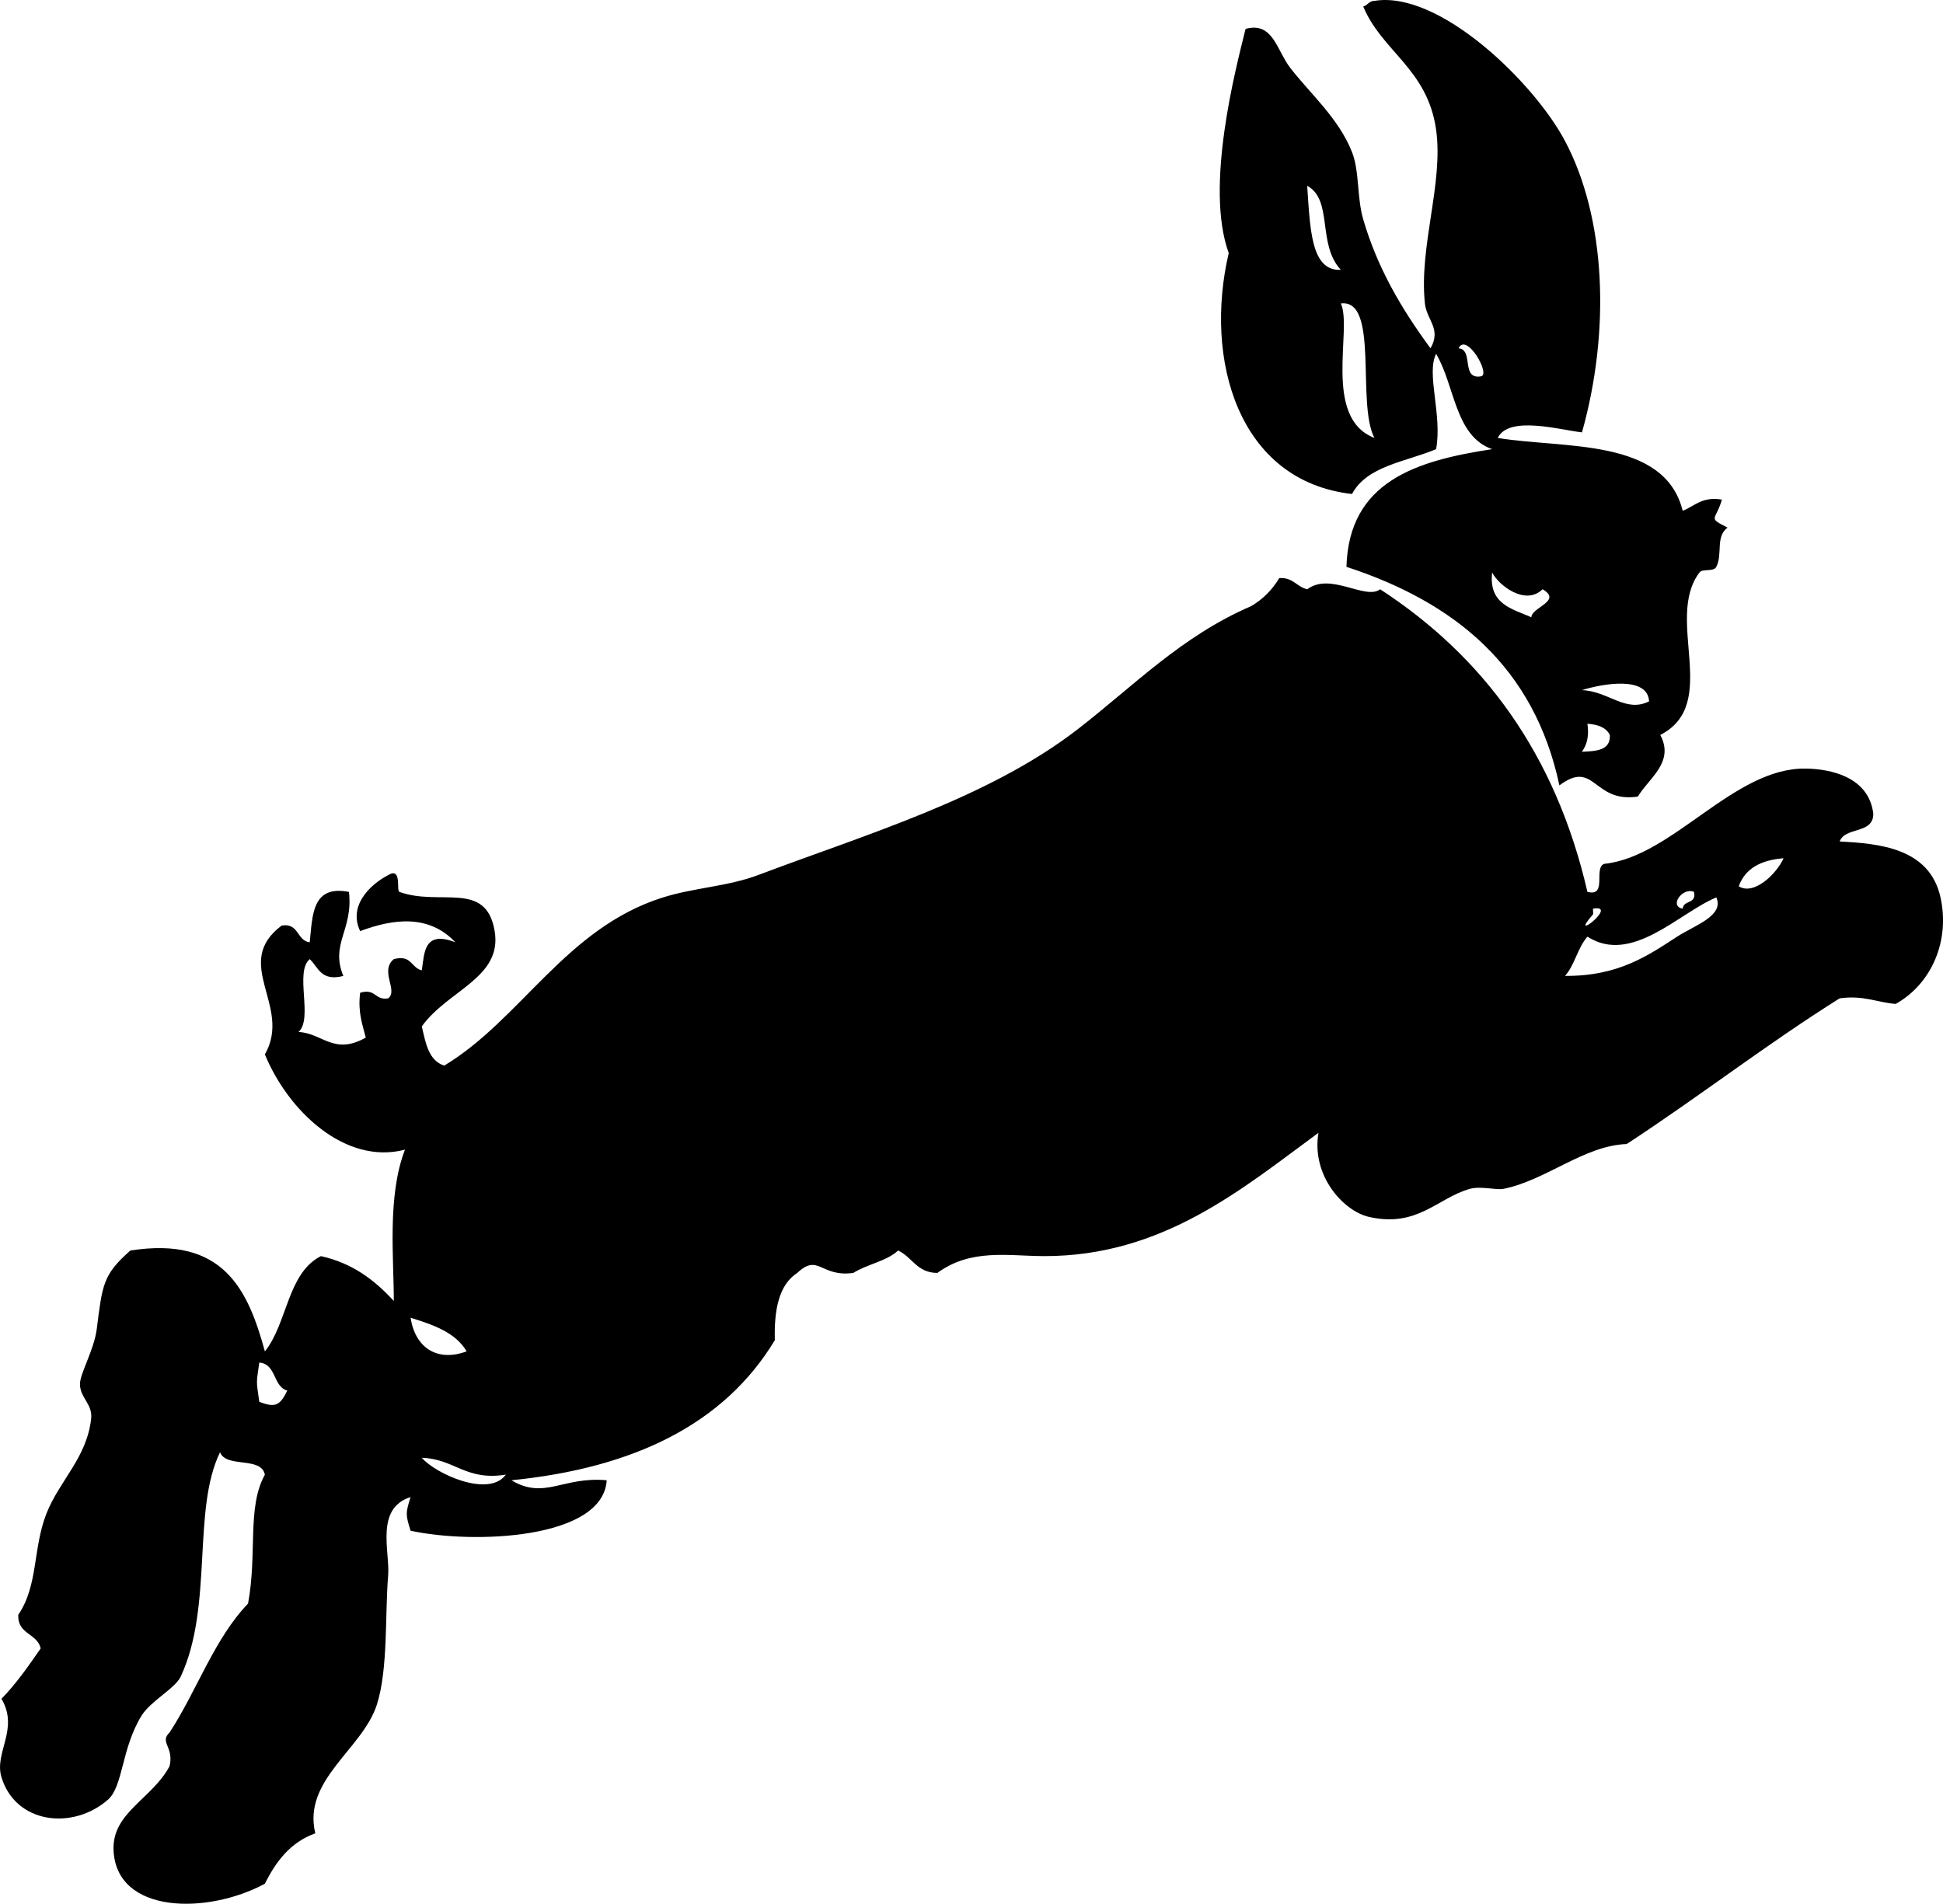 <?xml version="1.0" encoding="UTF-8" standalone="no"?>
<!-- Generator: Adobe Illustrator 13.0.2, SVG Export Plug-In . SVG Version: 6.00 Build 14948)  -->
<svg
    xmlns:rdf="http://www.w3.org/1999/02/22-rdf-syntax-ns#"
    xmlns="http://www.w3.org/2000/svg"
    xmlns:cc="http://web.resource.org/cc/"
    xmlns:xlink="http://www.w3.org/1999/xlink"
    xmlns:dc="http://purl.org/dc/elements/1.1/"
    xmlns:svg="http://www.w3.org/2000/svg"
    xmlns:inkscape="http://www.inkscape.org/namespaces/inkscape"
    xmlns:sodipodi="http://sodipodi.sourceforge.net/DTD/sodipodi-0.dtd"
    xmlns:ns1="http://sozi.baierouge.fr"
    id="Layer_1"
    style="enable-background:new 0 0 213.73 209.428"
    xml:space="preserve"
    viewBox="0 0 213.73 209.428"
    version="1.1"
    y="0px"
    x="0px"
  >
<g
    >
	<path
        style="clip-rule:evenodd;fill-rule:evenodd"
        d="m174 47.561c-2.331-0.249-8.035-1.903-9.247 0.617 7.298 1.201 18.347-0.041 20.344 8.014 1.333-0.516 2.103-1.596 4.315-1.233-0.679 2.354-1.636 1.93 0.616 3.082-1.344 0.99-0.518 2.92-1.233 4.315-0.301 0.589-1.51 0.168-1.85 0.617-3.879 5.119 2.364 14.462-4.314 17.877 1.602 3.012-1.268 4.752-2.467 6.782-4.978 0.732-4.706-4.16-8.63-1.233-2.78-13.042-11.501-20.146-23.425-24.042 0.275-9.382 7.641-11.674 16.028-12.946-4.113-1.437-4.089-7.008-6.165-10.48-1.111 2.162 0.696 6.684 0 10.48-3.33 1.396-7.613 1.839-9.249 4.932-12.521-1.41-16.313-14.795-13.562-26.507-2.663-7.291 0.78-20.323 1.852-24.659 3.029-0.831 3.426 2.381 4.932 4.315 2.192 2.82 5.337 5.559 6.779 9.248 0.831 2.121 0.522 4.96 1.233 7.397 1.543 5.288 4.147 9.759 7.397 14.178 1.234-2.141-0.423-3.102-0.614-4.931-0.668-6.299 2.061-13.222 1.232-19.111-0.945-6.706-5.967-8.606-8.016-13.562 0.501-0.117 0.615-0.618 1.233-0.616 7.148-1.176 17.573 9.006 20.96 15.412 4.51 8.49 5.01 20.865 1.87 32.054zm-26.51-17.876c-2.637-2.839-0.82-7.677-3.699-9.247 0.33 4.846 0.43 9.4 3.7 9.247zm3.7 18.493c-2.005-3.755 0.558-15.345-3.699-14.794 1.31 2.765-2.06 12.581 3.7 14.794zm11.72-6.782c1.108-0.164-1.601-4.893-2.466-3.083 1.7 0.148 0.22 3.479 2.47 3.083zm5.54 26.509c0.006-1.093 3.461-1.787 1.233-3.083-1.903 1.863-4.86-0.453-5.547-1.849-0.4 3.496 2.18 3.993 4.32 4.932zm12.95 9.247c-0.159-2.771-4.921-1.993-7.397-1.233 2.96 0.116 4.81 2.535 7.4 1.233zm-7.4 5.548c1.573-0.072 3.172-0.117 3.082-1.85-0.405-0.828-1.316-1.149-2.466-1.233 0.21 1.43-0.09 2.368-0.61 3.083z"
    />
	<path
        style="clip-rule:evenodd;fill-rule:evenodd"
        d="m174.62 98.112c2.235 0.589 0.627-2.661 1.85-3.083 7.531-0.765 14.24-10.623 22.193-10.48 2.644 0.046 6.883 0.872 7.396 4.932 0.058 2.317-3.087 1.433-3.697 3.083 4.223 0.242 9.884 0.652 11.096 6.165 1.05 4.767-0.973 9.492-4.932 11.712-2.087-0.173-3.54-0.979-6.164-0.616-8.08 5.072-15.472 10.831-23.426 16.028-4.673 0.163-8.885 3.999-13.562 4.932-0.778 0.156-2.514-0.339-3.698 0-3.591 1.025-5.754 4.297-11.097 3.082-2.771-0.63-6.344-4.492-5.55-9.247-8.322 6.096-17.102 13.601-30.206 13.562-3.954-0.012-8.011-0.856-11.713 1.85-2.25-0.009-2.768-1.752-4.315-2.466-1.274 1.192-3.429 1.503-4.931 2.466-3.61 0.495-3.831-2.202-6.165 0-2.001 1.287-2.562 4.014-2.466 7.397-5.564 9.231-15.521 14.068-28.974 15.412 3.643 2.186 5.665-0.45 10.479 0-0.399 6.502-14.711 7.052-21.576 5.549-0.554-1.807-0.554-1.895 0-3.699-3.937 1.24-2.249 6.034-2.466 8.631-0.358 4.285 0.011 10.25-1.233 14.178-1.561 4.926-8.206 8.287-6.781 14.179-2.723 0.977-4.319 3.079-5.548 5.548-6.379 3.431-16.353 3.322-16.644-3.698-0.173-4.147 4.269-5.64 6.165-9.247 0.5-2.132-1.151-2.603 0-3.699 3.006-4.596 4.906-10.299 8.63-14.178 1.033-5.521-0.142-10.574 1.85-14.179-0.419-2.048-4.241-0.691-4.931-2.466-3.099 6.323-0.722 16.933-4.315 24.657-0.623 1.341-3.296 2.672-4.315 4.315-2.222 3.585-2.022 7.783-3.699 9.247-3.88 3.39-10.149 2.65-11.713-2.466-0.832-2.724 1.972-5.286 0-8.631 1.623-1.665 2.97-3.605 4.315-5.548-0.383-1.671-2.575-1.533-2.466-3.699 2.205-3.229 1.589-7.257 3.083-11.095 1.416-3.641 4.461-6.159 4.932-10.48 0.171-1.57-1.149-2.237-1.233-3.699-0.067-1.179 1.543-3.773 1.85-6.164 0.619-4.839 0.652-5.956 3.699-8.631 10.241-1.609 12.941 4.319 14.795 11.097 2.476-3.072 2.474-8.623 6.165-10.48 3.53 0.784 5.946 2.686 8.014 4.932 0.022-4.521-0.754-11.545 1.233-16.645-6.626 1.732-12.905-4.341-15.412-10.48 3.048-5.317-3.72-9.997 1.849-14.177 1.936-0.292 1.629 1.659 3.083 1.85 0.311-2.978 0.236-6.34 4.315-5.548 0.48 4.212-2.085 5.697-0.617 9.247-2.482 0.632-2.739-0.962-3.699-1.85-1.688 1.394 0.405 6.568-1.233 8.013 2.624 0.119 3.889 2.605 7.398 0.617-0.373-1.477-0.887-2.812-0.617-4.933 1.742-0.508 1.598 0.87 3.083 0.617 1.132-0.87-0.966-2.994 0.616-4.314 1.967-0.529 1.907 0.969 3.083 1.231 0.289-1.858 0.181-4.452 3.699-3.081-2.896-3.069-6.747-2.632-10.48-1.233-1.31-2.723 0.97-5.05 3.083-6.165 1.545-0.922 0.871 1.718 1.233 1.85 4.468 1.62 9.539-1.312 10.48 4.315 0.859 5.144-5.166 6.496-8.014 10.479 0.421 1.839 0.748 3.773 2.466 4.315 8.441-5.074 13.376-15.138 24.042-18.493 3.465-1.09 7.141-1.206 10.48-2.466 11.819-4.462 25.314-8.438 35.139-16.028 6.128-4.735 11.441-10.264 19.108-13.562 1.29-0.765 2.319-1.792 3.084-3.083 1.533-0.094 1.908 0.969 3.081 1.233 2.534-1.921 6.402 1.234 8.016 0 11.32 7.366 19.3 18.086 22.8 33.291zm16.64-0.616c1.651 1.049 4.142-1.327 4.933-3.082-2.47 0.194-4.22 1.112-4.93 3.082zm-6.16 2.466c0.055-0.972 1.571-0.483 1.232-1.85-1.27-0.541-2.77 1.599-1.23 1.85zm-10.48 3.078c-1.069 1.189-1.396 3.125-2.466 4.315 5.897 0.053 9.18-2.274 12.329-4.315 1.914-1.242 5.21-2.289 4.315-4.315-4.06 1.655-9.3 7.455-14.18 4.315zm0.62-3.078c-0.042 0.007 0.038 0.573 0 0.616-2.93 3.34 2.96-1.142 0-0.618zm-123.91 48.698c-1.214-2.074-3.656-2.919-6.165-3.699 0.494 3.24 2.866 4.92 6.165 3.7zm-22.81 5.55c1.808 0.704 2.29 0.363 3.083-1.232-1.603-0.453-1.177-2.933-3.083-3.083-0.338 2.45-0.338 1.85 0 4.31zm27.125 8.01c-4.421 0.722-5.652-1.746-9.247-1.85 1.503 1.75 7.367 4.44 9.247 1.85z"
    />
</g
  >
</svg
>
